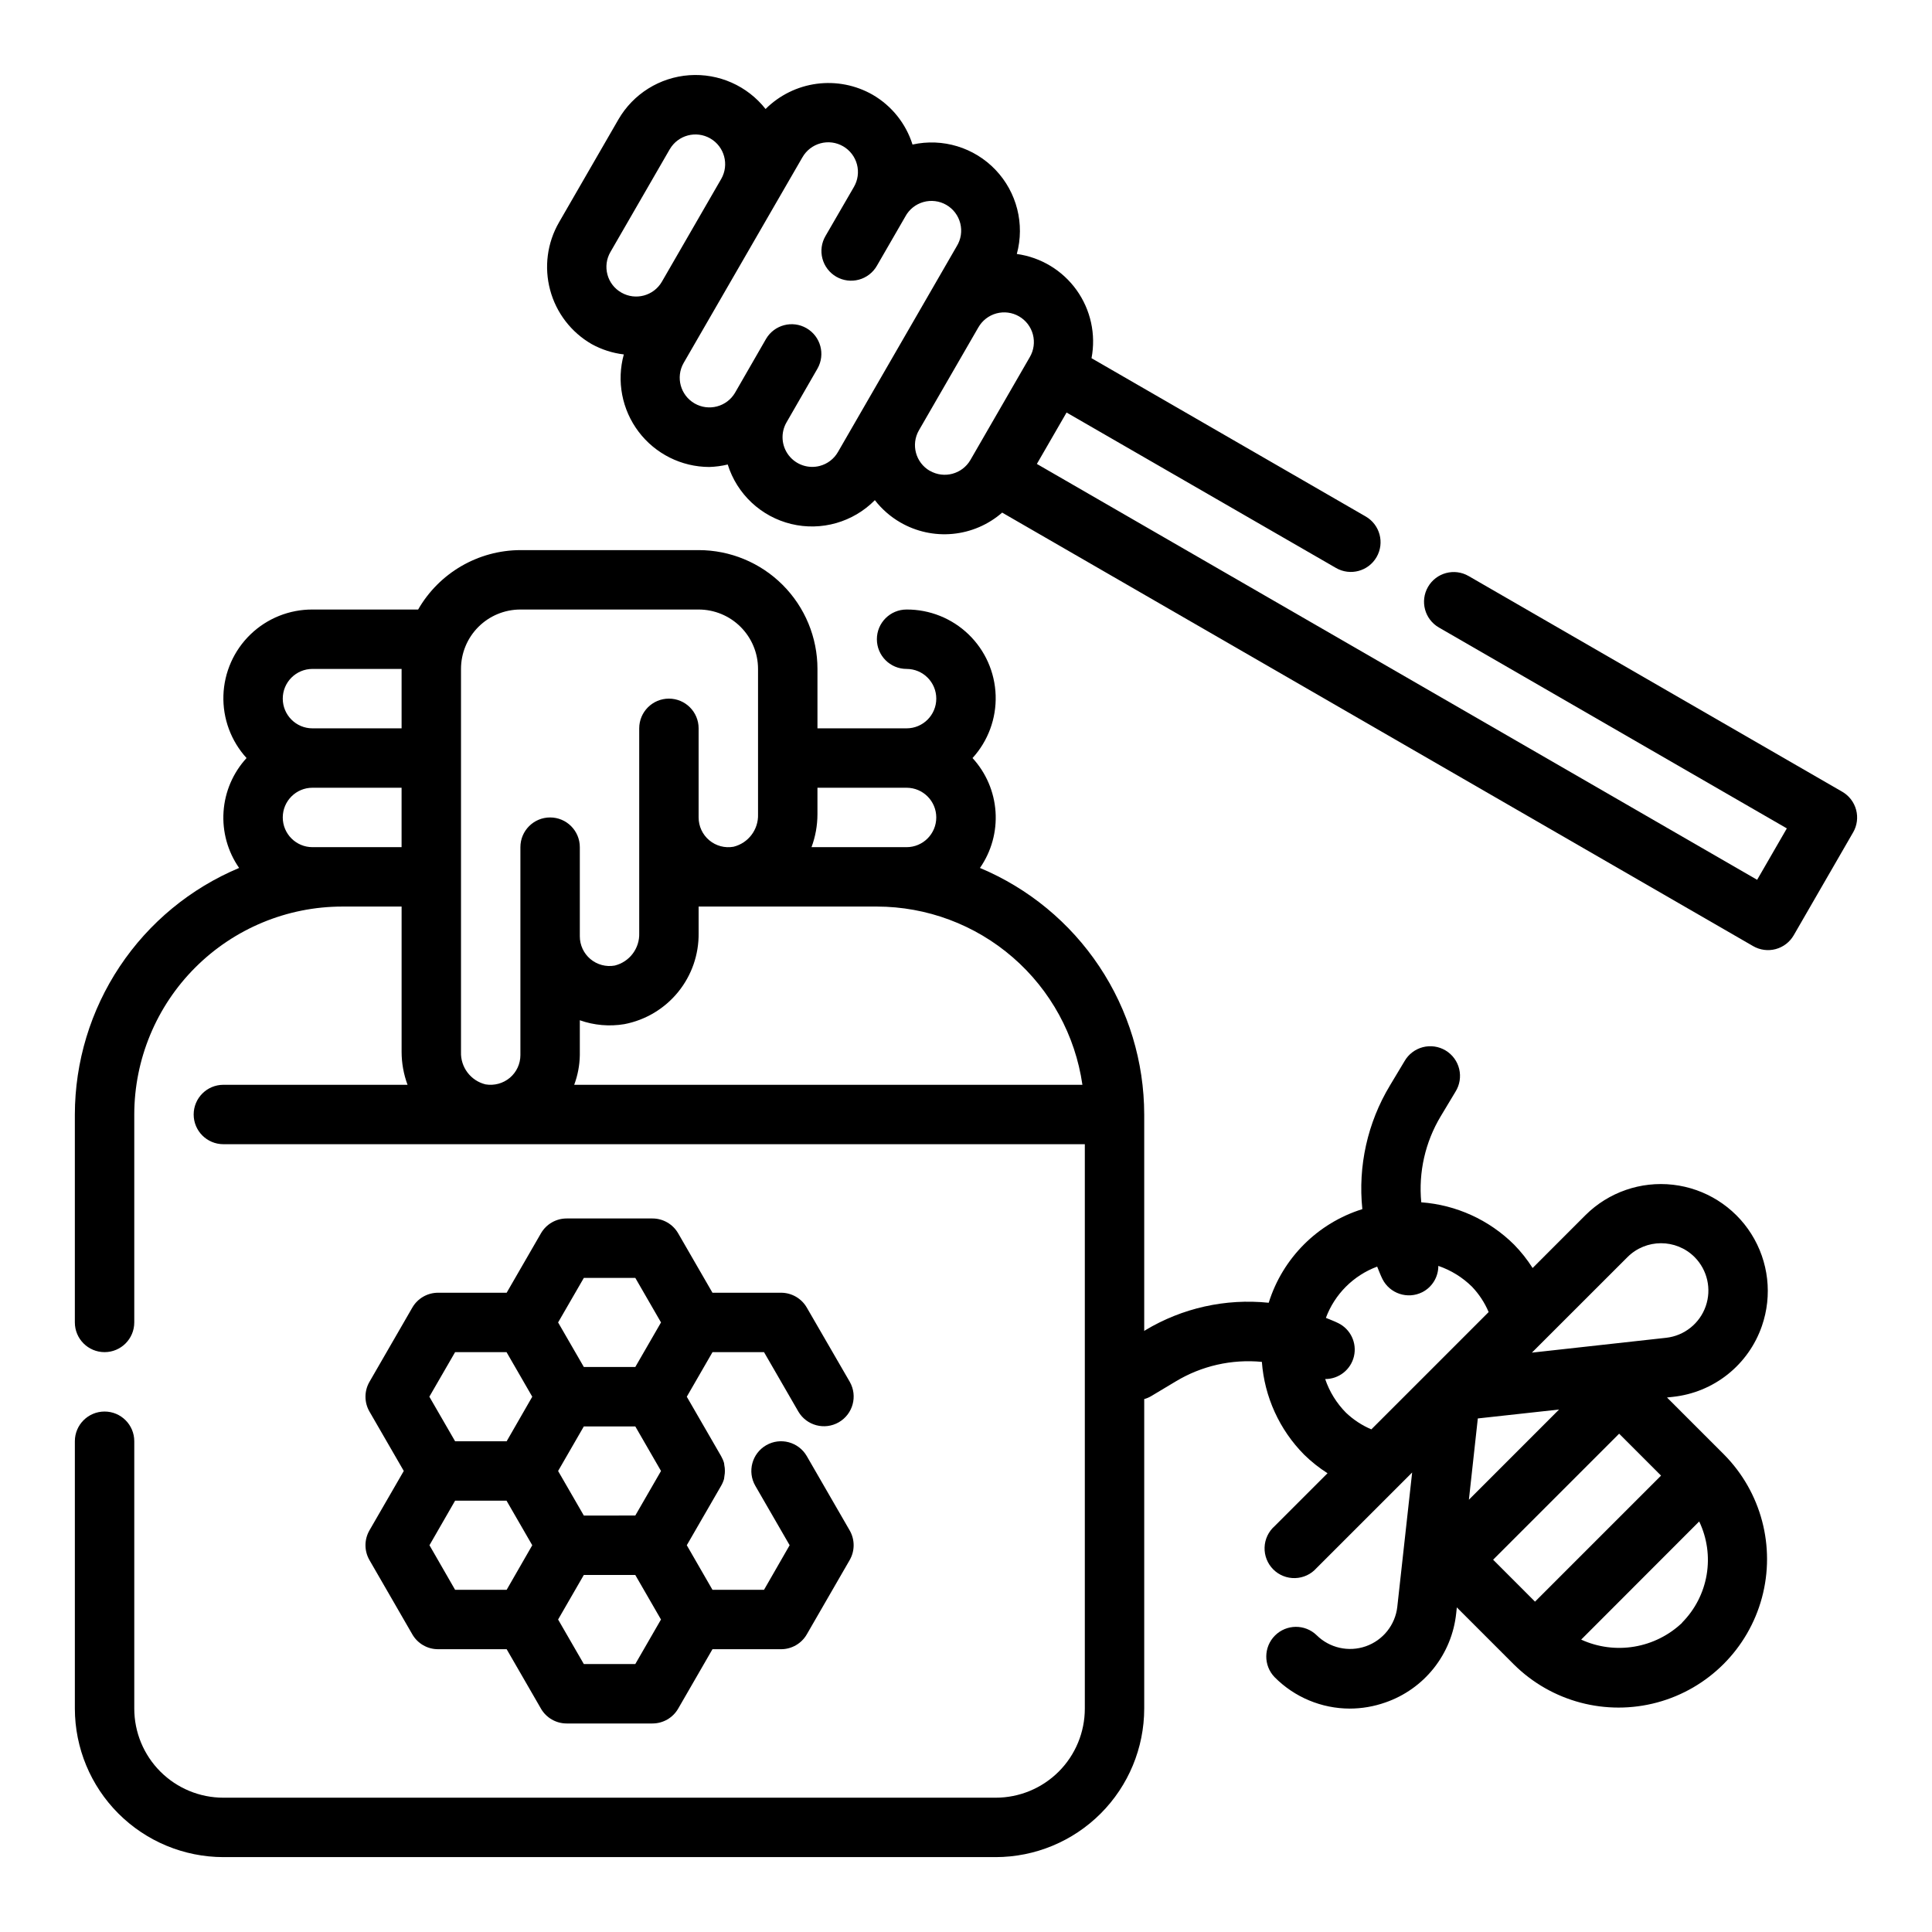<?xml version="1.0" encoding="UTF-8"?>
<!-- Uploaded to: ICON Repo, www.svgrepo.com, Generator: ICON Repo Mixer Tools -->
<svg fill="#000000" width="800px" height="800px" version="1.1" viewBox="144 144 512 512" xmlns="http://www.w3.org/2000/svg">
 <g>
  <path d="m635.89 358.61c-0.539-2.016-1.859-3.738-3.668-4.785l-99.031-57.172c-3.766-2.176-8.582-0.883-10.754 2.883-2.176 3.769-0.883 8.582 2.883 10.758l92.211 53.238-7.871 13.625-190.88-110.21 7.871-13.625 71.398 41.191c3.769 2.176 8.586 0.883 10.758-2.883 2.176-3.769 0.883-8.582-2.883-10.758l-72.66-41.949c1.211-6.309-0.223-12.84-3.965-18.062-3.746-5.223-9.469-8.676-15.832-9.555 2.152-7.906 0.012-16.363-5.641-22.293-5.652-5.934-14-8.477-22-6.707-1.75-5.559-5.516-10.266-10.555-13.191-4.492-2.57-9.703-3.59-14.832-2.91-5.129 0.684-9.891 3.027-13.555 6.68-4.844-6.152-12.418-9.504-20.227-8.953-7.812 0.555-14.84 4.941-18.766 11.715l-15.742 27.27c-3.137 5.43-3.984 11.879-2.359 17.934 1.621 6.055 5.586 11.215 11.02 14.344 2.633 1.449 5.523 2.379 8.508 2.731-1.953 7.074-0.5 14.656 3.934 20.504 4.438 5.848 11.344 9.297 18.684 9.324 1.656-0.047 3.305-0.266 4.918-0.656 2.453 7.844 8.836 13.824 16.824 15.762 7.984 1.934 16.398-0.465 22.168-6.312 1.84 2.379 4.129 4.379 6.731 5.887 4.207 2.441 9.074 3.508 13.918 3.043 4.848-0.465 9.422-2.434 13.09-5.633l199.02 114.89c1.812 1.043 3.961 1.328 5.977 0.785s3.734-1.863 4.777-3.672l15.742-27.27h0.004c1.043-1.805 1.324-3.953 0.785-5.969zm-330.91-141.84c-0.547-2.016-0.266-4.168 0.785-5.977l15.742-27.27 0.004 0.004c2.188-3.734 6.977-5 10.727-2.836 3.746 2.16 5.047 6.945 2.906 10.707l-15.742 27.266v0.004c-2.176 3.738-6.961 5.027-10.715 2.879-1.828-1.027-3.168-2.75-3.707-4.777zm56.309 50.695c-3.07 0.82-6.332-0.285-8.273-2.805-1.938-2.516-2.172-5.953-0.59-8.711l8.215-14.266c2.141-3.762 0.844-8.543-2.906-10.707-3.746-2.164-8.539-0.898-10.727 2.836l-8.211 14.266c-2.188 3.731-6.981 4.996-10.727 2.836-3.746-2.164-5.047-6.949-2.906-10.711l7.871-13.633 15.742-27.262 7.871-13.617h0.004c1.035-1.824 2.758-3.156 4.781-3.707 2.023-0.551 4.18-0.27 5.996 0.781 1.816 1.047 3.141 2.777 3.676 4.805 0.535 2.027 0.242 4.184-0.82 5.992l-7.516 12.973c-1.062 1.809-1.355 3.965-0.82 5.992 0.535 2.027 1.859 3.758 3.672 4.809 1.816 1.047 3.977 1.328 6 0.777 2.023-0.547 3.746-1.883 4.781-3.707l7.519-13.02h-0.004c1.012-1.875 2.734-3.262 4.785-3.84 2.047-0.582 4.242-0.309 6.086 0.754 1.844 1.066 3.176 2.832 3.695 4.894 0.52 2.066 0.184 4.254-0.938 6.062l-31.488 54.547c-1.039 1.809-2.758 3.125-4.769 3.66zm29.125 1.316c-3.766-2.176-5.055-6.988-2.883-10.754l15.742-27.262h0.004c1.035-1.824 2.758-3.156 4.781-3.707 2.023-0.547 4.184-0.27 5.996 0.781 1.816 1.047 3.141 2.777 3.676 4.805 0.535 2.027 0.242 4.184-0.82 5.992l-15.742 27.27c-2.176 3.738-6.961 5.023-10.715 2.875z"/>
  <path d="m241.91 557.44 11.359 19.68c1.406 2.441 4.008 3.941 6.824 3.938h18.176l9.086 15.742v0.004c1.406 2.438 4.008 3.938 6.824 3.934h22.719c2.812 0.004 5.418-1.496 6.824-3.934l9.086-15.742h18.176v-0.004c2.812 0.004 5.418-1.496 6.824-3.938l11.359-19.68c1.406-2.434 1.406-5.434 0-7.871l-11.359-19.68c-2.176-3.766-6.988-5.059-10.758-2.887-3.766 2.176-5.059 6.992-2.883 10.758l9.094 15.742-6.789 11.812h-13.664l-6.805-11.809 9.094-15.742v-0.004c0.34-0.582 0.605-1.207 0.789-1.855v-0.047c0.043-0.242 0.074-0.484 0.094-0.727 0.039-0.227 0.07-0.449 0.094-0.676 0.031-0.418 0.031-0.84 0-1.262 0-0.227-0.055-0.449-0.094-0.676-0.02-0.242-0.051-0.484-0.094-0.723v-0.047c-0.188-0.652-0.453-1.273-0.789-1.859l-9.094-15.742 6.816-11.809h13.652l9.094 15.742c2.188 3.734 6.977 5 10.727 2.836 3.746-2.164 5.047-6.945 2.906-10.707l-11.391-19.68c-1.406-2.438-4.012-3.938-6.824-3.938h-18.176l-9.086-15.742c-1.406-2.438-4.012-3.941-6.824-3.938h-22.719c-2.816-0.004-5.418 1.5-6.824 3.938l-9.086 15.742h-18.176c-2.816 0-5.418 1.5-6.824 3.938l-11.359 19.68c-1.406 2.434-1.406 5.438 0 7.871l9.094 15.742-9.094 15.742v0.004c-1.406 2.438-1.406 5.438 0 7.871zm15.902-3.938 6.793-11.805h13.633l6.816 11.809-6.785 11.809h-13.664zm54.547-31.488 6.816 11.809-6.816 11.809-13.637 0.004-6.82-11.809 6.816-11.809zm0 62.977-13.637 0.004-6.82-11.809 6.816-11.809h13.633l6.816 11.809zm-13.633-102.34h13.633l6.816 11.809-6.816 11.809h-13.637l-6.82-11.809zm-34.121 19.684h13.633l6.816 11.809-6.785 11.805h-13.664l-6.824-11.809z"/>
  <path d="m610.92 495.41c2.82-8.129 1.793-17.098-2.789-24.379-4.582-7.281-12.227-12.086-20.773-13.062-8.547-0.977-17.078 1.984-23.184 8.047l-14.012 14.02v0.004c-1.422-2.238-3.074-4.32-4.926-6.211-6.598-6.547-15.316-10.52-24.586-11.203-0.766-7.969 1.047-15.969 5.172-22.828l3.898-6.488c1.121-1.789 1.473-3.957 0.98-6.012-0.492-2.055-1.789-3.824-3.602-4.91-1.809-1.09-3.981-1.402-6.027-0.875-2.043 0.531-3.789 1.859-4.844 3.688l-3.898 6.496c-5.918 9.832-8.48 21.324-7.297 32.738-11.844 3.699-21.117 12.973-24.812 24.812-11.418-1.18-22.91 1.379-32.746 7.301l-0.246 0.18v-57.371c-0.02-13.969-4.16-27.617-11.906-39.238-7.742-11.625-18.746-20.703-31.625-26.102 3.031-4.356 4.484-9.613 4.129-14.906-0.359-5.297-2.508-10.309-6.098-14.219 4.125-4.523 6.324-10.48 6.129-16.602-0.195-6.121-2.773-11.922-7.18-16.172-4.41-4.25-10.301-6.613-16.426-6.586-4.348 0-7.871 3.523-7.871 7.871s3.523 7.871 7.871 7.871 7.871 3.523 7.871 7.871c0 4.348-3.523 7.875-7.871 7.875h-23.617v-15.746c0-8.352-3.316-16.359-9.223-22.266-5.902-5.902-13.914-9.223-22.266-9.223h-47.23c-11.199 0.035-21.531 6.035-27.109 15.746h-27.996c-6.121-0.027-12.016 2.336-16.422 6.586-4.41 4.25-6.984 10.051-7.184 16.172-0.195 6.121 2.004 12.078 6.133 16.602-3.59 3.91-5.742 8.922-6.098 14.219-0.359 5.293 1.098 10.551 4.129 14.906-12.883 5.398-23.883 14.477-31.629 26.102-7.742 11.621-11.883 25.27-11.906 39.238v55.105-0.004c0 4.348 3.527 7.875 7.875 7.875 4.348 0 7.871-3.527 7.871-7.875v-55.102c0.016-14.609 5.828-28.617 16.156-38.945 10.332-10.332 24.34-16.145 38.949-16.16h15.742v38.52c0.004 2.973 0.539 5.926 1.574 8.715h-48.805c-4.348 0-7.875 3.523-7.875 7.871s3.527 7.871 7.875 7.871h228.29v149.57c0 6.262-2.488 12.27-6.918 16.699-4.43 4.426-10.438 6.914-16.699 6.914h-204.67c-6.266 0-12.273-2.488-16.699-6.914-4.43-4.43-6.918-10.438-6.918-16.699v-70.852c0-4.348-3.523-7.871-7.871-7.871-4.348 0-7.875 3.523-7.875 7.871v70.852c0.016 10.434 4.164 20.438 11.543 27.816 7.379 7.379 17.383 11.531 27.82 11.543h204.67c10.434-0.012 20.438-4.164 27.816-11.543 7.379-7.379 11.531-17.383 11.543-27.816v-82.027c0.652-0.176 1.277-0.441 1.859-0.789l6.496-3.891-0.004 0.004c6.856-4.137 14.859-5.949 22.828-5.18 0.688 9.266 4.656 17.984 11.195 24.582 1.891 1.855 3.969 3.508 6.203 4.93l-14.012 14.012c-1.633 1.434-2.598 3.481-2.668 5.652-0.07 2.172 0.758 4.273 2.293 5.812 1.531 1.539 3.633 2.375 5.805 2.312 2.172-0.062 4.223-1.02 5.66-2.644l25.348-25.34-3.938 35.613 0.004-0.004c-0.551 4.793-3.793 8.848-8.344 10.445-4.551 1.594-9.613 0.453-13.039-2.941-3.086-2.984-7.996-2.941-11.035 0.094-3.035 3.039-3.078 7.949-0.094 11.035 5.266 5.316 12.43 8.309 19.906 8.324 3.219-0.004 6.414-0.555 9.449-1.625 5.047-1.742 9.496-4.891 12.82-9.074 3.324-4.184 5.387-9.227 5.945-14.539l0.172-1.574 15.137 15.137h0.004c9.957 9.871 24.414 13.699 37.953 10.051 13.535-3.648 24.109-14.223 27.758-27.762 3.648-13.539-0.18-27.996-10.051-37.953l-15.105-15.105 1.574-0.172c5.305-0.566 10.34-2.633 14.516-5.957 4.172-3.324 7.312-7.766 9.055-12.812zm-226.67-142.65c4.348 0 7.871 3.523 7.871 7.871 0 4.348-3.523 7.875-7.871 7.875h-25.191c1.039-2.789 1.57-5.742 1.574-8.715v-7.031zm-118.08-31.488c0-4.176 1.656-8.18 4.609-11.133s6.957-4.609 11.133-4.609h47.23c4.176 0 8.184 1.656 11.133 4.609 2.953 2.953 4.613 6.957 4.613 11.133v38.52c0.145 4.039-2.562 7.629-6.488 8.602-2.293 0.414-4.656-0.215-6.441-1.715-1.789-1.5-2.816-3.711-2.816-6.047v-23.613c0-4.348-3.523-7.875-7.871-7.875s-7.871 3.527-7.871 7.875v54.262c0.145 4.039-2.562 7.629-6.488 8.602-2.293 0.41-4.652-0.215-6.441-1.715-1.789-1.5-2.816-3.715-2.812-6.047v-23.613c0-4.348-3.527-7.875-7.875-7.875-4.348 0-7.871 3.527-7.871 7.875v55.105-0.004c0 2.312-1.016 4.504-2.777 6-1.793 1.512-4.16 2.156-6.473 1.762-3.93-0.965-6.641-4.559-6.492-8.602zm-39.359 0h23.617v15.742l-23.621 0.004c-4.348 0-7.871-3.527-7.871-7.875 0-4.348 3.523-7.871 7.871-7.871zm0 47.23-0.004 0.004c-4.348 0-7.871-3.527-7.871-7.875 0-4.348 3.523-7.871 7.871-7.871h23.617v15.742zm70.848 55.105v-9.227c3.781 1.34 7.848 1.695 11.805 1.031 5.594-1.074 10.629-4.078 14.227-8.492 3.598-4.41 5.527-9.949 5.453-15.641v-7.031h47.234c13.238 0.016 26.031 4.797 36.035 13.473 10 8.672 16.547 20.656 18.438 33.762h-134.68c0.941-2.519 1.445-5.184 1.488-7.875zm277.65 53.531c4.914-4.894 12.859-4.894 17.773 0 3.402 3.426 4.547 8.488 2.949 13.043-1.598 4.555-5.656 7.797-10.449 8.344l-35.613 3.938zm-42.035 64.305 2.363-21.539 21.531-2.363zm-25.852-18.648c-2.488-1.055-4.766-2.551-6.723-4.414-2.492-2.519-4.375-5.566-5.512-8.918 3.637 0.008 6.801-2.496 7.629-6.039 0.824-3.543-0.906-7.188-4.172-8.785-1.07-0.535-2.172-0.93-3.266-1.387h-0.004c2.34-6.285 7.301-11.246 13.59-13.586 0.457 1.086 0.852 2.195 1.387 3.266h-0.004c1.945 3.887 6.672 5.461 10.559 3.519 2.625-1.328 4.277-4.031 4.266-6.977 3.352 1.145 6.398 3.027 8.918 5.512 1.867 1.957 3.363 4.234 4.418 6.723l-15.547 15.555zm32.273 34.543 33.395-33.395 11.105 11.109-33.398 33.402zm50.098 16.703v0.004c-3.504 3.332-7.926 5.535-12.699 6.332-4.769 0.797-9.668 0.148-14.066-1.863l31.277-31.312c2.098 4.391 2.789 9.328 1.977 14.129-0.812 4.801-3.09 9.234-6.519 12.688z"/>
 </g>
</svg>